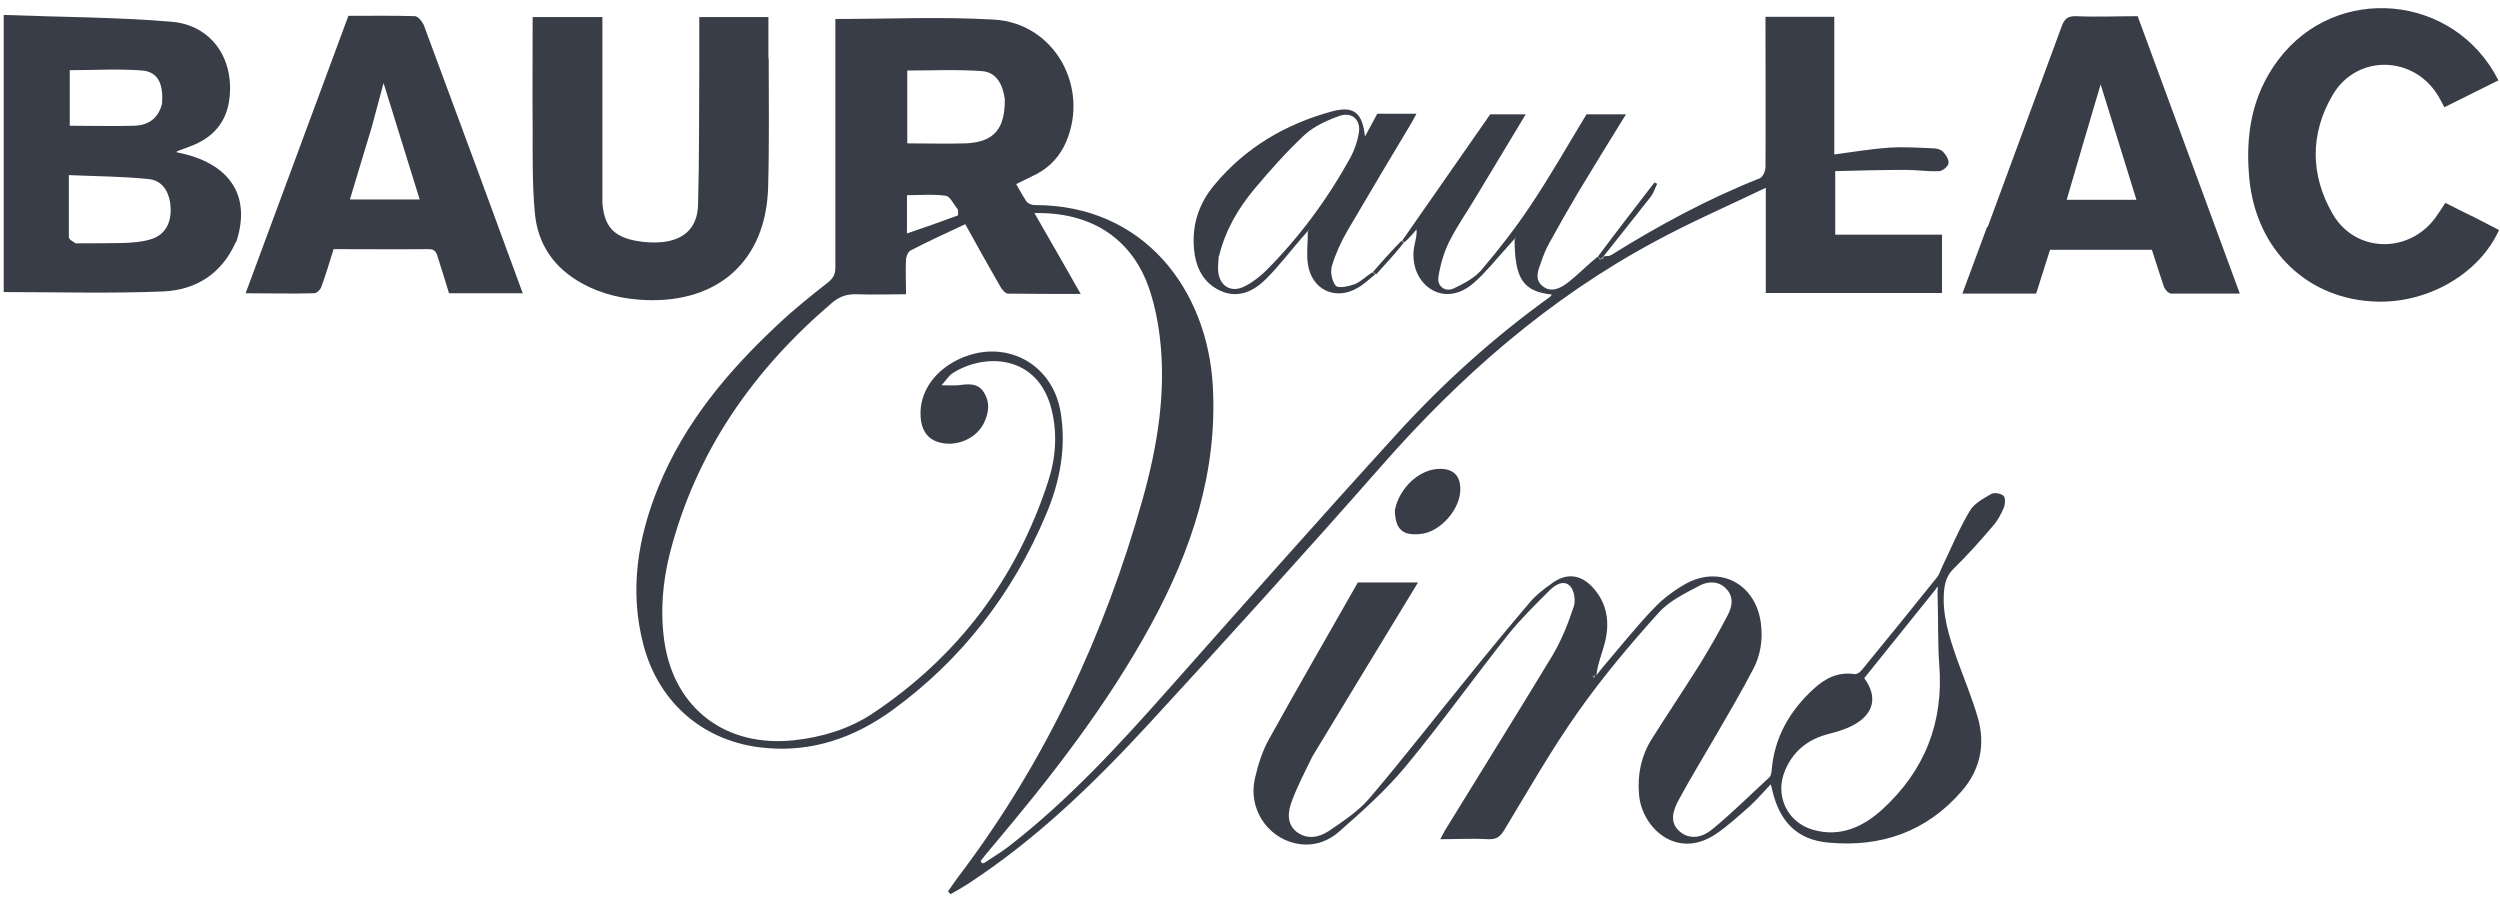 <svg width="164" height="59" viewBox="0 0 164 59" fill="none" xmlns="http://www.w3.org/2000/svg">
<path d="M64.558 56.612C65.064 56.268 65.59 55.965 66.076 55.6C70.044 52.543 73.405 48.879 76.704 45.154C81.644 39.587 86.583 34 91.604 28.494C94.64 25.153 97.981 22.137 101.665 19.485C101.726 19.445 101.746 19.384 101.807 19.323C99.924 19.121 99.357 18.311 99.357 15.659C99.114 15.942 98.952 16.125 98.79 16.307C98.102 17.056 97.454 17.886 96.685 18.554C95.713 19.404 94.661 19.485 93.851 18.959C92.96 18.392 92.535 17.218 92.798 16.044C92.859 15.74 92.96 15.436 92.92 15.052C92.697 15.335 92.454 15.598 92.15 15.882C92.029 15.861 92.009 15.821 91.988 15.78C93.891 13.047 95.814 10.294 97.758 7.501H100.086C98.993 9.323 97.9 11.124 96.806 12.946C96.219 13.938 95.551 14.869 95.045 15.902C94.701 16.61 94.478 17.4 94.357 18.189C94.276 18.797 94.823 19.181 95.369 18.918C96.017 18.614 96.705 18.25 97.171 17.724C98.305 16.388 99.398 14.991 100.369 13.533C101.685 11.57 102.859 9.505 104.074 7.501H106.665C105.613 9.201 104.56 10.902 103.527 12.622C102.88 13.716 102.252 14.809 101.645 15.922C101.422 16.327 101.24 16.752 101.098 17.197C100.896 17.724 100.653 18.331 101.179 18.756C101.766 19.242 102.374 18.898 102.859 18.534C103.507 18.027 104.094 17.42 104.783 16.853C104.884 16.873 104.924 16.914 104.924 17.015C104.965 17.035 105.046 16.995 105.086 16.954C105.086 16.954 105.086 16.954 105.127 16.995C105.208 16.954 105.208 16.873 105.228 16.813C105.39 16.793 105.572 16.813 105.694 16.732C108.811 14.788 112.03 13.047 115.451 11.691C115.633 11.61 115.816 11.226 115.816 10.962C115.836 7.926 115.816 4.889 115.816 1.853C115.816 1.61 115.816 1.367 115.816 1.104H120.33V10.132C121.565 9.97 122.739 9.768 123.913 9.687C124.865 9.626 125.816 9.687 126.767 9.727C127.01 9.727 127.294 9.788 127.456 9.95C127.658 10.152 127.861 10.476 127.82 10.719C127.8 10.922 127.435 11.205 127.233 11.226C126.504 11.266 125.775 11.145 125.026 11.145C123.488 11.145 121.949 11.185 120.391 11.226V15.396H127.395V19.222H115.836V12.319C113.305 13.533 110.876 14.586 108.568 15.841C101.625 19.566 95.794 24.667 90.612 30.579C85.591 36.287 80.49 41.915 75.348 47.502C71.745 51.41 67.918 55.114 63.424 58.029C63.08 58.252 62.716 58.455 62.351 58.657C62.291 58.596 62.25 58.535 62.189 58.475C62.473 58.07 62.756 57.645 63.06 57.26C68.627 49.851 72.473 41.611 74.963 32.724C75.935 29.242 76.522 25.68 76.077 22.056C75.935 20.922 75.692 19.768 75.308 18.716C74.133 15.558 71.481 13.898 67.858 13.979C68.87 15.72 69.842 17.44 70.894 19.282C69.214 19.282 67.675 19.282 66.117 19.262C65.955 19.262 65.732 18.999 65.631 18.817C64.862 17.481 64.113 16.145 63.323 14.707C62.108 15.274 60.914 15.821 59.74 16.428C59.578 16.509 59.456 16.793 59.436 16.995C59.396 17.724 59.436 18.453 59.436 19.303C58.343 19.303 57.27 19.343 56.197 19.303C55.57 19.282 55.084 19.445 54.598 19.849C49.416 24.262 45.67 29.607 43.95 36.267C43.464 38.19 43.302 40.134 43.585 42.097C44.233 46.511 47.654 49.061 52.128 48.555C53.95 48.353 55.691 47.826 57.23 46.814C62.817 43.089 66.663 38.008 68.749 31.611C69.255 30.093 69.376 28.473 68.991 26.894C68.101 23.23 64.558 23.129 62.453 24.506C62.25 24.647 62.108 24.89 61.764 25.275C62.27 25.275 62.554 25.295 62.837 25.275C63.465 25.194 64.113 25.093 64.517 25.7C64.963 26.368 64.882 27.097 64.517 27.805C63.971 28.838 62.655 29.344 61.542 29C60.894 28.797 60.55 28.331 60.428 27.663C60.165 26.024 61.096 24.445 62.837 23.595C65.833 22.137 69.052 23.777 69.579 27.056C69.963 29.384 69.518 31.631 68.627 33.737C66.441 38.939 63.08 43.292 58.505 46.612C56.035 48.393 53.262 49.365 50.164 49.061C46.237 48.697 43.221 46.166 42.209 42.3C41.278 38.757 41.824 35.316 43.18 31.976C44.901 27.724 47.776 24.323 51.075 21.246C52.108 20.274 53.221 19.384 54.335 18.513C54.679 18.23 54.8 17.967 54.8 17.541C54.8 12.339 54.8 7.156 54.8 1.954V1.245C58.303 1.245 61.764 1.083 65.206 1.286C69.153 1.508 71.502 5.699 69.923 9.343C69.518 10.254 68.89 10.942 68.02 11.408C67.594 11.63 67.149 11.833 66.663 12.076C66.886 12.46 67.088 12.845 67.331 13.209C67.433 13.351 67.676 13.452 67.858 13.452C75.044 13.432 79.194 18.999 79.559 25.295C79.883 30.963 78.162 36.105 75.49 41.004C72.595 46.308 68.91 51.025 65.044 55.6C64.821 55.863 64.598 56.126 64.335 56.471C64.335 56.572 64.416 56.612 64.477 56.633L64.558 56.612ZM65.914 6.509C65.793 5.577 65.388 4.747 64.436 4.666C62.797 4.545 61.137 4.626 59.517 4.626V9.404C60.833 9.404 62.108 9.444 63.364 9.404C65.186 9.323 65.934 8.472 65.914 6.529V6.509ZM62.797 13.695C62.554 13.392 62.331 12.886 62.048 12.845C61.218 12.723 60.367 12.805 59.497 12.805V15.315C60.631 14.93 61.724 14.546 62.817 14.141C62.878 14.12 62.858 13.898 62.817 13.675L62.797 13.695ZM99.398 15.497C99.398 15.497 99.377 15.679 99.357 15.78C99.398 15.72 99.438 15.659 99.398 15.497Z" fill="#383D47"/>
<path d="M86.099 49.606C85.613 50.619 85.107 51.57 84.743 52.562C84.5 53.21 84.378 53.999 85.026 54.546C85.715 55.093 86.504 54.951 87.152 54.526C88.103 53.878 89.095 53.23 89.824 52.38C92.031 49.789 94.116 47.096 96.262 44.465C97.598 42.804 98.954 41.165 100.331 39.545C100.756 39.039 101.282 38.634 101.829 38.25C102.78 37.561 103.711 37.683 104.501 38.553C105.452 39.606 105.614 40.861 105.27 42.197C105.088 42.885 104.804 43.553 104.724 44.303C104.885 44.1 105.027 43.898 105.189 43.715C106.282 42.44 107.335 41.104 108.509 39.889C109.096 39.262 109.845 38.715 110.594 38.29C112.862 37.055 115.19 38.331 115.513 40.881C115.655 41.954 115.493 43.007 114.987 43.938C114.238 45.375 113.428 46.752 112.619 48.149C111.789 49.586 110.918 51.003 110.129 52.461C109.764 53.129 109.481 53.939 110.189 54.546C110.878 55.133 111.708 54.91 112.295 54.424C113.611 53.352 114.825 52.137 116.08 50.983C116.182 50.882 116.202 50.679 116.222 50.517C116.404 48.351 117.416 46.61 118.995 45.173C119.744 44.485 120.595 44.06 121.668 44.221C121.809 44.242 122.012 44.1 122.113 43.979C123.773 41.954 125.433 39.91 127.073 37.865C127.235 37.663 127.295 37.399 127.417 37.156C128.004 35.942 128.53 34.666 129.219 33.513C129.502 33.027 130.109 32.703 130.636 32.399C130.818 32.298 131.243 32.359 131.425 32.521C131.567 32.642 131.547 33.047 131.466 33.27C131.283 33.715 131.041 34.16 130.717 34.525C129.907 35.476 129.077 36.407 128.186 37.278C127.761 37.683 127.599 38.128 127.538 38.695C127.376 40.274 127.862 41.752 128.368 43.209C128.834 44.505 129.36 45.76 129.745 47.076C130.251 48.837 129.907 50.497 128.692 51.894C126.384 54.566 123.388 55.599 119.947 55.275C117.882 55.093 116.748 53.898 116.263 51.853C116.242 51.752 116.222 51.631 116.161 51.449C115.675 51.955 115.271 52.441 114.805 52.866C114.076 53.514 113.347 54.181 112.538 54.728C109.946 56.449 107.659 54.242 107.517 52.076C107.416 50.801 107.659 49.586 108.347 48.493C109.38 46.853 110.453 45.254 111.485 43.614C112.133 42.562 112.76 41.468 113.327 40.375C113.631 39.808 113.752 39.181 113.266 38.654C112.781 38.108 112.072 38.108 111.505 38.411C110.554 38.918 109.481 39.424 108.793 40.213C106.93 42.278 105.128 44.424 103.529 46.691C101.768 49.181 100.25 51.853 98.671 54.465C98.407 54.89 98.165 55.072 97.638 55.052C96.626 54.991 95.594 55.052 94.48 55.052C94.602 54.85 94.683 54.667 94.784 54.485C97.132 50.659 99.521 46.833 101.849 42.987C102.436 41.995 102.881 40.881 103.246 39.768C103.367 39.383 103.266 38.735 103.003 38.452C102.578 38.007 102.011 38.371 101.646 38.735C100.715 39.667 99.764 40.598 98.934 41.63C96.666 44.485 94.541 47.461 92.213 50.274C90.917 51.833 89.399 53.19 87.881 54.526C87.091 55.234 86.059 55.578 84.945 55.315C83.103 54.89 81.888 53.028 82.314 51.104C82.516 50.214 82.799 49.282 83.245 48.493C85.168 45.011 87.172 41.57 89.075 38.209H93.023C90.715 41.995 88.407 45.8 86.079 49.647L86.099 49.606ZM127.032 38.594C125.453 40.557 123.874 42.521 122.295 44.485C123.186 45.699 122.943 46.833 121.587 47.562C121.04 47.865 120.413 48.027 119.805 48.189C118.51 48.554 117.599 49.343 117.093 50.558C116.404 52.198 117.255 53.979 118.975 54.445C120.736 54.931 122.214 54.242 123.469 53.109C126.263 50.558 127.518 47.38 127.214 43.594C127.113 42.177 127.154 40.76 127.113 39.343C127.113 39.08 127.093 38.796 127.113 38.614C127.113 38.574 127.154 38.533 127.154 38.492C127.133 38.513 127.093 38.533 126.972 38.594H127.032ZM104.582 44.444C104.582 44.444 104.602 44.343 104.622 44.282C104.562 44.282 104.501 44.282 104.46 44.323C104.46 44.323 104.46 44.424 104.602 44.465L104.582 44.444Z" fill="#383D47"/>
<path d="M15.467 15.88C14.536 17.985 12.836 19.018 10.71 19.119C7.248 19.261 3.767 19.16 0.244 19.16V0.98C3.929 1.122 7.613 1.122 11.257 1.426C13.848 1.649 15.326 3.794 15.063 6.365C14.901 8.025 13.949 9.078 12.411 9.625C12.148 9.726 11.864 9.827 11.601 9.928C11.601 9.928 11.601 9.969 11.581 9.989C15.063 10.657 16.52 12.823 15.488 15.9L15.467 15.88ZM5.001 15.961C6.034 15.961 7.066 15.961 8.079 15.941C8.666 15.92 9.253 15.88 9.819 15.718C10.73 15.475 11.196 14.767 11.196 13.795C11.196 12.722 10.73 11.851 9.779 11.75C8.038 11.568 6.297 11.568 4.516 11.487C4.516 12.965 4.516 14.261 4.516 15.556C4.516 15.698 4.738 15.819 4.961 15.961H5.001ZM10.629 6.79C10.73 5.475 10.346 4.705 9.313 4.624C7.734 4.503 6.155 4.604 4.576 4.604V8.248C6.034 8.248 7.451 8.289 8.848 8.248C9.658 8.208 10.366 7.843 10.629 6.811V6.79Z" fill="#383D47"/>
<path d="M50.428 3.854C50.428 6.729 50.469 9.522 50.388 12.316C50.246 17.073 47.149 19.867 42.371 19.685C40.914 19.624 39.517 19.32 38.221 18.612C36.359 17.6 35.266 16.041 35.083 13.935C34.921 12.154 34.942 10.373 34.942 8.571C34.921 6.101 34.942 3.631 34.942 1.121H39.517V1.85C39.517 5.352 39.517 8.854 39.517 12.357C39.517 12.68 39.517 13.004 39.517 13.308C39.638 14.826 40.225 15.514 41.723 15.798C42.29 15.899 42.897 15.94 43.464 15.879C44.922 15.717 45.752 14.907 45.792 13.429C45.873 10.474 45.853 7.498 45.873 4.542C45.873 3.409 45.873 2.295 45.873 1.121H50.408V3.854H50.428Z" fill="#383D47"/>
<path d="M130.392 14.888C132.012 10.475 133.631 6.143 135.231 1.77C135.413 1.264 135.615 1.042 136.202 1.062C137.518 1.123 138.854 1.062 140.231 1.062C142.458 7.094 144.685 13.147 146.932 19.261C145.373 19.261 143.895 19.261 142.438 19.261C142.276 19.261 142.053 19.038 141.972 18.856C141.689 18.046 141.446 17.237 141.162 16.386H134.482C134.178 17.338 133.874 18.289 133.571 19.261H128.732C129.279 17.783 129.805 16.366 130.352 14.888H130.392ZM137.073 13.107H140.15C139.36 10.556 138.591 8.086 137.802 5.536C137.032 8.127 136.304 10.597 135.575 13.107H137.073Z" fill="#383D47"/>
<path d="M31.823 12.517C32.653 14.764 33.462 16.97 34.292 19.238H29.454C29.211 18.448 28.968 17.638 28.705 16.828C28.624 16.525 28.503 16.343 28.118 16.343C26.053 16.363 24.008 16.343 21.883 16.343C21.62 17.173 21.377 18.023 21.073 18.833C21.012 19.015 20.769 19.238 20.607 19.238C19.15 19.278 17.672 19.238 16.113 19.238C18.381 13.124 20.607 7.091 22.855 1.038C24.332 1.038 25.77 1.018 27.207 1.059C27.409 1.059 27.693 1.403 27.794 1.625C29.09 5.107 30.365 8.589 31.661 12.071C31.701 12.193 31.742 12.294 31.802 12.476L31.823 12.517ZM24.373 8.387C23.907 9.946 23.421 11.504 22.956 13.083H27.531C26.741 10.553 25.992 8.103 25.162 5.451C24.879 6.524 24.636 7.395 24.373 8.387Z" fill="#383D47"/>
<path d="M162.136 14.159C162.763 14.483 163.35 14.787 163.937 15.09C162.662 17.924 159.342 19.868 155.961 19.787C151.406 19.686 148.026 16.426 147.56 11.77C147.277 8.916 147.702 6.244 149.463 3.916C153.249 -1.125 161.022 -0.417 163.897 5.272C162.723 5.859 161.549 6.446 160.354 7.033C160.213 6.79 160.111 6.568 159.99 6.365C158.411 3.632 154.625 3.511 153.026 6.223C151.528 8.774 151.548 11.487 153.026 14.038C154.504 16.588 157.986 16.669 159.747 14.301C159.97 13.997 160.192 13.653 160.415 13.309C160.982 13.592 161.528 13.876 162.115 14.159H162.136Z" fill="#383D47"/>
<path d="M90.229 17.986C89.844 18.29 89.5 18.634 89.075 18.877C87.618 19.747 86.039 19.018 85.796 17.318C85.695 16.65 85.796 15.941 85.796 15.152C85.634 15.334 85.492 15.496 85.371 15.637C84.601 16.528 83.893 17.459 83.063 18.29C82.253 19.099 81.241 19.605 80.067 19.079C78.913 18.553 78.427 17.52 78.326 16.305C78.184 14.747 78.65 13.35 79.642 12.156C81.686 9.686 84.338 8.127 87.415 7.297C88.812 6.933 89.379 7.398 89.541 8.957C89.844 8.39 90.108 7.904 90.351 7.459H92.922C92.841 7.621 92.739 7.803 92.638 7.985C91.221 10.354 89.804 12.722 88.407 15.111C87.982 15.84 87.618 16.63 87.375 17.439C87.253 17.844 87.375 18.472 87.638 18.755C87.84 18.937 88.488 18.775 88.893 18.634C89.278 18.472 89.602 18.128 90.027 17.864C90.148 17.905 90.189 17.966 90.229 18.006V17.986ZM79.945 16.812C79.945 17.095 79.885 17.399 79.905 17.682C79.945 18.735 80.735 19.261 81.666 18.775C82.152 18.532 82.617 18.168 83.022 17.783C85.229 15.577 87.071 13.087 88.589 10.334C88.853 9.848 89.035 9.301 89.136 8.755C89.298 7.884 88.711 7.317 87.881 7.601C87.071 7.884 86.221 8.269 85.593 8.836C84.399 9.949 83.306 11.184 82.253 12.439C81.221 13.694 80.391 15.071 79.966 16.812H79.945ZM85.796 15.111C85.796 15.111 85.856 15.152 85.877 15.172C85.877 15.131 85.877 15.091 85.796 15.111Z" fill="#383D47"/>
<path d="M91.504 33.471C91.787 31.973 93.184 30.718 94.5 30.759C95.33 30.759 95.775 31.204 95.796 32.014C95.856 33.35 94.5 34.909 93.184 35.03C92.01 35.152 91.524 34.727 91.504 33.471Z" fill="#383D47"/>
<path d="M104.925 16.953C104.925 16.953 104.885 16.872 104.824 16.831C106.039 15.191 107.294 13.592 108.529 11.973C108.59 11.993 108.65 12.033 108.711 12.054C108.569 12.337 108.488 12.641 108.306 12.884C107.294 14.179 106.262 15.455 105.229 16.77C105.229 16.831 105.229 16.811 105.189 16.811C105.128 16.872 105.108 16.912 105.087 16.973C105.087 16.973 105.087 16.973 105.067 16.953C105.006 16.953 104.986 16.953 104.946 16.953H104.925Z" fill="#383D47"/>
<path d="M90.268 17.987C90.268 17.987 90.146 17.906 90.065 17.845C90.653 17.157 91.26 16.489 91.928 15.801C91.989 15.821 92.029 15.861 92.09 15.922C91.523 16.631 90.916 17.299 90.268 18.007V17.987Z" fill="#383D47"/>
<path d="M99.439 15.535C99.439 15.636 99.399 15.717 99.358 15.777C99.358 15.676 99.379 15.596 99.439 15.535Z" fill="#383D47"/>
<path d="M104.902 17.013C104.902 17.013 104.963 16.932 105.044 16.932C105.024 16.972 104.963 17.033 104.902 17.013Z" fill="#383D47"/>
<path d="M105.129 16.992C105.129 16.992 105.129 16.851 105.189 16.811C105.23 16.891 105.189 16.952 105.129 16.992Z" fill="#383D47"/>
<path d="M104.521 44.447C104.521 44.447 104.42 44.326 104.44 44.306C104.48 44.286 104.561 44.286 104.601 44.266C104.601 44.326 104.581 44.366 104.501 44.427L104.521 44.447Z" fill="#383D47"/>
<path d="M127.132 38.549C127.132 38.549 127.192 38.508 127.233 38.488C127.233 38.529 127.192 38.569 127.152 38.569C127.132 38.529 127.132 38.549 127.152 38.569L127.132 38.549Z" fill="#383D47"/>
<path d="M85.836 15.072C85.836 15.072 85.876 15.133 85.897 15.173C85.876 15.173 85.836 15.133 85.836 15.072Z" fill="#383D47"/>
</svg>
